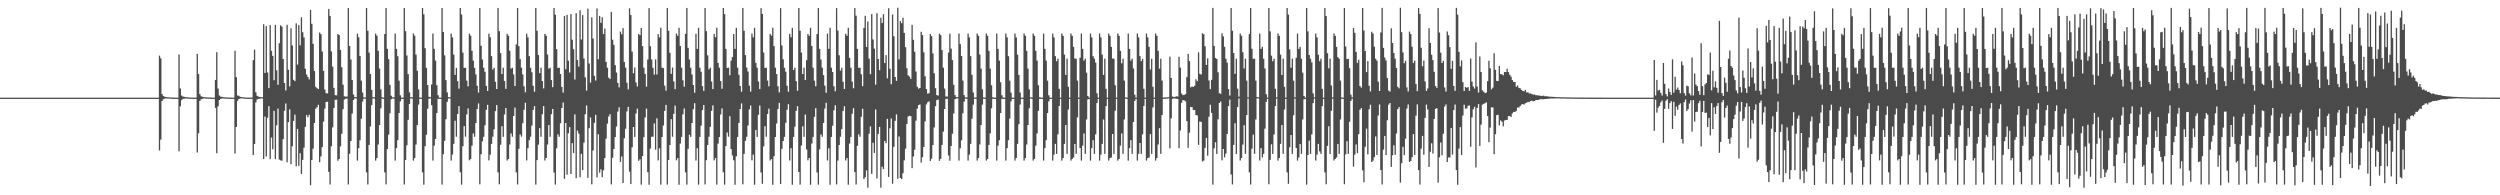 <?xml version="1.0" encoding="UTF-8"?>
<svg xmlns="http://www.w3.org/2000/svg" width="1920" height="150">
  <path d="M0 75.000h1v1.000H0zM1 75.000h1v1.000H1zM2 75.000h1v1.000H2zM3 75.000h1v1.000H3zM4 75.000h1v1.000H4zM5 75.000h1v1.000H5zM6 75.000h1v1.000H6zM7 75.000h1v1.000H7zM8 75.000h1v1.000H8zM9 75.000h1v1.000H9zM10 75.000h1v1.000H10zM11 75.000h1v1.000H11zM12 75.000h1v1.000H12zM13 75.000h1v1.000H13zM14 75.000h1v1.000H14zM15 75.000h1v1.000H15zM16 75.000h1v1.000H16zM17 75.000h1v1.000H17zM18 75.000h1v1.000H18zM19 75.000h1v1.000H19zM20 75.000h1v1.000H20zM21 75.000h1v1.000H21zM22 75.000h1v1.000H22zM23 75.000h1v1.000H23zM24 75.000h1v1.000H24zM25 75.000h1v1.000H25zM26 75.000h1v1.000H26zM27 75.000h1v1.000H27zM28 75.000h1v1.000H28zM29 75.000h1v1.000H29zM30 75.000h1v1.000H30zM31 75.000h1v1.000H31zM32 75.000h1v1.000H32zM33 75.000h1v1.000H33zM34 75.000h1v1.000H34zM35 75.000h1v1.000H35zM36 75.000h1v1.000H36zM37 75.000h1v1.000H37zM38 75.000h1v1.000H38zM39 75.000h1v1.000H39zM40 75.000h1v1.000H40zM41 75.000h1v1.000H41zM42 75.000h1v1.000H42zM43 75.000h1v1.000H43zM44 75.000h1v1.000H44zM45 75.000h1v1.000H45zM46 75.000h1v1.000H46zM47 75.000h1v1.000H47zM48 75.000h1v1.000H48zM49 75.000h1v1.000H49zM50 75.000h1v1.000H50zM51 75.000h1v1.000H51zM52 75.000h1v1.000H52zM53 75.000h1v1.000H53zM54 75.000h1v1.000H54zM55 75.000h1v1.000H55zM56 75.000h1v1.000H56zM57 75.000h1v1.000H57zM58 75.000h1v1.000H58zM59 75.000h1v1.000H59zM60 75.000h1v1.000H60zM61 75.000h1v1.000H61zM62 75.000h1v1.000H62zM63 75.000h1v1.000H63zM64 75.000h1v1.000H64zM65 75.000h1v1.000H65zM66 75.000h1v1.000H66zM67 75.000h1v1.000H67zM68 75.000h1v1.000H68zM69 75.000h1v1.000H69zM70 75.000h1v1.000H70zM71 75.000h1v1.000H71zM72 75.000h1v1.000H72zM73 75.000h1v1.000H73zM74 75.000h1v1.000H74zM75 75.000h1v1.000H75zM76 75.000h1v1.000H76zM77 75.000h1v1.000H77zM78 75.000h1v1.000H78zM79 75.000h1v1.000H79zM80 75.000h1v1.000H80zM81 75.000h1v1.000H81zM82 75.000h1v1.000H82zM83 75.000h1v1.000H83zM84 75.000h1v1.000H84zM85 75.000h1v1.000H85zM86 75.000h1v1.000H86zM87 75.000h1v1.000H87zM88 75.000h1v1.000H88zM89 75.000h1v1.000H89zM90 75.000h1v1.000H90zM91 75.000h1v1.000H91zM92 75.000h1v1.000H92zM93 75.000h1v1.000H93zM94 75.000h1v1.000H94zM95 75.000h1v1.000H95zM96 75.000h1v1.000H96zM97 75.000h1v1.000H97zM98 75.000h1v1.000H98zM99 75.000h1v1.000H99zM100 75.000h1v1.000H100zM101 75.000h1v1.000H101zM102 75.000h1v1.000H102zM103 75.000h1v1.000H103zM104 75.000h1v1.000H104zM105 75.000h1v1.000H105zM106 75.000h1v1.000H106zM107 75.000h1v1.000H107zM108 75.000h1v1.000H108zM109 75.000h1v1.000H109zM110 75.000h1v1.000H110zM111 75.000h1v1.000H111zM112 75.000h1v1.000H112zM113 75.000h1v1.000H113zM114 75.000h1v1.000H114zM115 75.000h1v1.000H115zM116 75.000h1v1.000H116zM117 75.000h1v1.000H117zM118 75.000h1v1.000H118zM119 75.000h1v1.000H119zM120 75.000h1v1.000H120zM121 75.000h1v1.000H121zM122 42.709h1v72.841H122zM123 44.801h1v62.404H123zM124 72.289h1v5.280H124zM125 73.803h1v2.409H125zM126 74.285h1v1.553H126zM127 74.421h1v1.123H127zM128 74.705h1v1.000H128zM129 74.686h1v1.000H129zM130 74.849h1v1.000H130zM131 74.899h1v1.000H131zM132 74.906h1v1.000H132zM133 74.960h1v1.000H133zM134 74.995h1v1.000H134zM135 74.998h1v1.000H135zM136 74.999h1v1.000H136zM137 41.873h1v74.360H137zM138 67.927h1v13.751H138zM139 73.402h1v3.572H139zM140 74.077h1v1.845H140zM141 74.378h1v1.436H141zM142 74.597h1v1.000H142zM143 74.665h1v1.000H143zM144 74.823h1v1.000H144zM145 74.894h1v1.000H145zM146 74.911h1v1.000H146zM147 74.938h1v1.000H147zM148 74.969h1v1.000H148zM149 74.997h1v1.000H149zM150 74.998h1v1.000H150zM151 41.356h1v75.805H151zM152 56.895h1v45.462H152zM153 72.315h1v5.187H153zM154 73.996h1v2.271H154zM155 74.298h1v1.563H155zM156 74.521h1v1.000H156zM157 74.695h1v1.000H157zM158 74.770h1v1.000H158zM159 74.843h1v1.000H159zM160 74.897h1v1.000H160zM161 74.910h1v1.000H161zM162 74.957h1v1.000H162zM163 74.996h1v1.000H163zM164 74.998h1v1.000H164zM165 61.374h1v21.463H165zM166 40.105h1v77.609H166zM167 68.010h1v13.669H167zM168 73.365h1v3.425H168zM169 74.254h1v1.645H169zM170 74.361h1v1.321H170zM171 74.623h1v1.000H171zM172 74.722h1v1.000H172zM173 74.835h1v1.000H173zM174 74.891h1v1.000H174zM175 74.906h1v1.000H175zM176 74.952h1v1.000H176zM177 74.968h1v1.000H177zM178 74.997h1v1.000H178zM179 74.998h1v1.000H179zM180 38.973h1v78.917H180zM181 59.220h1v38.278H181zM182 73.295h1v4.150H182zM183 73.596h1v2.447H183zM184 74.369h1v1.354H184zM185 74.529h1v1.007H185zM186 74.688h1v1.000H186zM187 74.763h1v1.000H187zM188 74.892h1v1.000H188zM189 74.910h1v1.000H189zM190 74.940h1v1.000H190zM191 74.952h1v1.000H191zM192 74.980h1v1.000H192zM193 74.969h1v1.000H193zM194 46.195h1v72.888H194zM195 38.080h1v72.520H195zM196 70.925h1v7.753H196zM197 73.604h1v2.846H197zM198 74.191h1v1.742H198zM199 74.381h1v1.380H199zM200 74.588h1v1.000H200zM201 74.672h1v1.000H201zM202 18.661h1v103.489H202zM203 55.999h1v33.556H203zM204 20.002h1v100.212H204zM205 55.652h1v34.816H205zM206 67.679h1v13.856H206zM207 19.232h1v102.958H207zM208 39.030h1v66.606H208zM209 42.916h1v71.722H209zM210 61.576h1v23.569H210zM211 19.061h1v103.188H211zM212 53.988h1v42.225H212zM213 65.119h1v18.310H213zM214 33.237h1v89.345H214zM215 19.480h1v103.687H215zM216 20.416h1v103.009H216zM217 45.313h1v61.553H217zM218 63.719h1v21.342H218zM219 69.422h1v10.028H219zM220 19.050h1v105.584H220zM221 53.599h1v40.127H221zM222 66.347h1v17.693H222zM223 21.761h1v104.364H223zM224 34.921h1v77.431H224zM225 61.304h1v31.511H225zM226 62.297h1v25.765H226zM227 17.932h1v109.688H227zM228 49.590h1v49.424H228zM229 19.302h1v108.010H229zM230 34.797h1v82.904H230zM231 13.236h1v120.327H231zM232 24.800h1v97.963H232zM233 28.701h1v84.694H233zM234 52.803h1v44.611H234zM235 57.210h1v31.211H235zM236 59.090h1v30.957H236zM237 60.987h1v27.108H237zM238 7.646h1v134.570H238zM239 18.288h1v104.606H239zM240 33.624h1v80.574H240zM241 54.505h1v39.966H241zM242 66.684h1v16.826H242zM243 67.676h1v14.657H243zM244 68.425h1v12.040H244zM245 25.001h1v99.566H245zM246 26.263h1v93.833H246zM247 39.588h1v73.350H247zM248 54.416h1v39.046H248zM249 68.778h1v14.618H249zM250 71.578h1v6.735H250zM251 71.727h1v6.398H251zM252 6.852h1v125.129H252zM253 12.256h1v129.479H253zM254 39.417h1v72.918H254zM255 51.145h1v46.692H255zM256 67.483h1v15.410H256zM257 73.112h1v3.537H257zM258 73.228h1v3.312H258zM259 26.124h1v97.340H259zM260 26.960h1v95.148H260zM261 38.355h1v74.065H261zM262 51.629h1v51.131H262zM263 65.004h1v18.833H263zM264 73.977h1v2.472H264zM265 74.187h1v1.587H265zM266 74.118h1v1.583H266zM267 6.132h1v135.523H267zM268 35.284h1v82.769H268zM269 45.646h1v62.676H269zM270 61.462h1v25.736H270zM271 72.570h1v4.200H271zM272 74.524h1v1.000H272zM273 74.527h1v1.000H273zM274 25.816h1v97.547H274zM275 28.628h1v85.212H275zM276 43.006h1v64.742H276zM277 61.886h1v29.278H277zM278 71.031h1v6.978H278zM279 74.784h1v1.000H279zM280 74.822h1v1.000H280zM281 6.169h1v126.226H281zM282 23.599h1v118.077H282zM283 40.374h1v70.924H283zM284 56.819h1v40.321H284zM285 68.987h1v11.748H285zM286 74.596h1v1.000H286zM287 74.703h1v1.000H287zM288 25.784h1v97.541H288zM289 27.461h1v93.914H289zM290 39.039h1v71.954H290zM291 52.682h1v43.361H291zM292 68.617h1v14.573H292zM293 74.660h1v1.000H293zM294 74.944h1v1.000H294zM295 26.170h1v106.243H295zM296 6.161h1v135.467H296zM297 37.476h1v77.019H297zM298 45.407h1v58.025H298zM299 65.185h1v21.878H299zM300 73.521h1v2.640H300zM301 74.688h1v1.000H301zM302 74.763h1v1.000H302zM303 25.777h1v97.541H303zM304 37.530h1v76.243H304zM305 43.144h1v64.510H305zM306 61.942h1v24.904H306zM307 73.167h1v4.702H307zM308 74.948h1v1.000H308zM309 74.983h1v1.000H309zM310 6.159h1v135.564H310zM311 23.949h1v98.918H311zM312 42.598h1v68.896H312zM313 56.910h1v35.108H313zM314 70.936h1v8.899H314zM315 74.595h1v1.000H315zM316 74.715h1v1.000H316zM317 25.775h1v97.548H317zM318 27.467h1v93.904H318zM319 41.914h1v69.069H319zM320 54.394h1v41.641H320zM321 68.635h1v11.678H321zM322 74.881h1v1.000H322zM323 74.975h1v1.000H323zM324 6.159h1v126.261H324zM325 10.966h1v130.843H325zM326 37.014h1v75.320H326zM327 52.081h1v51.370H327zM328 65.293h1v18.236H328zM329 74.332h1v1.519H329zM330 74.638h1v1.000H330zM331 64.926h1v15.875H331zM332 25.772h1v97.552H332zM333 37.536h1v74.331H333zM334 46.553h1v60.172H334zM335 65.488h1v21.359H335zM336 73.174h1v2.726H336zM337 74.976h1v1.000H337zM338 74.994h1v1.000H338zM339 6.159h1v135.616H339zM340 24.565h1v93.917H340zM341 42.491h1v65.694H341zM342 61.522h1v30.082H342zM343 70.959h1v7.237H343zM344 74.553h1v1.000H344zM345 74.688h1v1.000H345zM346 25.780h1v97.538H346zM347 28.698h1v90.018H347zM348 41.915h1v68.581H348zM349 57.556h1v35.148H349zM350 52.063h1v52.946H350zM351 62.318h1v25.219H351zM352 68.088h1v13.443H352zM353 6.125h1v126.202H353zM354 11.154h1v130.657H354zM355 40.440h1v71.914H355zM356 52.127h1v44.753H356zM357 52.010h1v52.965H357zM358 61.967h1v25.869H358zM359 66.329h1v16.906H359zM360 25.842h1v97.315H360zM361 27.438h1v94.745H361zM362 39.018h1v72.852H362zM363 46.523h1v55.986H363zM364 52.058h1v52.963H364zM365 57.117h1v37.400H365zM366 65.911h1v17.787H366zM367 71.079h1v8.324H367zM368 6.211h1v135.342H368zM369 35.102h1v83.380H369zM370 45.703h1v62.846H370zM371 52.043h1v53.027H371zM372 55.108h1v41.107H372zM373 65.952h1v18.418H373zM374 69.895h1v10.613H374zM375 25.873h1v97.319H375zM376 28.612h1v90.174H376zM377 43.091h1v67.415H377zM378 53.448h1v51.563H378zM379 52.067h1v47.256H379zM380 62.771h1v22.571H380zM381 68.366h1v12.345H381zM382 6.116h1v126.302H382zM383 23.941h1v117.585H383zM384 40.755h1v70.413H384zM385 56.863h1v40.072H385zM386 52.023h1v53.024H386zM387 62.154h1v25.730H387zM388 68.237h1v14.713H388zM389 25.945h1v97.348H389zM390 27.439h1v94.666H390zM391 39.035h1v71.947H391zM392 52.699h1v49.814H392zM393 52.065h1v52.945H393zM394 57.137h1v31.974H394zM395 66.082h1v16.573H395zM396 34.157h1v98.228H396zM397 6.127h1v135.553H397zM398 35.447h1v78.880H398zM399 45.386h1v57.893H399zM400 51.939h1v53.006H400zM401 57.156h1v37.461H401zM402 66.320h1v17.981H402zM403 70.848h1v8.091H403zM404 25.861h1v97.385H404zM405 28.702h1v85.137H405zM406 43.123h1v64.535H406zM407 52.061h1v52.963H407zM408 55.511h1v40.955H408zM409 65.912h1v18.453H409zM410 70.401h1v11.134H410zM411 6.162h1v135.597H411zM412 23.637h1v99.337H412zM413 42.249h1v68.838H413zM414 56.146h1v42.246H414zM415 51.990h1v53.013H415zM416 62.266h1v25.491H416zM417 67.909h1v13.583H417zM418 25.991h1v97.249H418zM419 27.407h1v93.959H419zM420 41.876h1v69.120H420zM421 52.666h1v43.338H421zM422 52.065h1v52.944H422zM423 61.499h1v26.205H423zM424 66.940h1v16.743H424zM425 6.182h1v126.341H425zM426 11.297h1v130.498H426zM427 37.736h1v76.170H427zM428 52.176h1v51.030H428zM429 51.973h1v53.023H429zM430 56.820h1v37.847H430zM431 66.741h1v16.207H431zM432 71.132h1v7.618H432zM433 12.216h1v125.171H433zM434 53.202h1v41.250H434zM435 11.422h1v122.755H435zM436 46.607h1v55.757H436zM437 55.730h1v41.900H437zM438 10.839h1v122.832H438zM439 30.492h1v79.411H439zM440 37.825h1v79.710H440zM441 61.065h1v26.754H441zM442 10.145h1v126.694H442zM443 46.156h1v54.126H443zM444 51.143h1v51.450H444zM445 7.879h1v128.260H445zM446 30.387h1v87.709H446zM447 11.567h1v119.070H447zM448 44.971h1v64.581H448zM449 59.456h1v28.246H449zM450 69.595h1v11.395H450zM451 6.638h1v129.919H451zM452 48.725h1v49.736H452zM453 63.440h1v26.787H453zM454 13.320h1v128.253H454zM455 29.588h1v86.004H455zM456 58.208h1v36.127H456zM457 61.867h1v26.373H457zM458 6.484h1v129.739H458zM459 45.476h1v57.633H459zM460 12.245h1v120.369H460zM461 17.587h1v112.480H461zM462 13.282h1v122.800H462zM463 26.208h1v104.604H463zM464 21.891h1v99.545H464zM465 47.547h1v58.888H465zM466 52.027h1v42.879H466zM467 59.595h1v29.879H467zM468 60.654h1v27.042H468zM469 9.095h1v132.508H469zM470 30.494h1v90.693H470zM471 34.442h1v79.991H471zM472 50.017h1v55.257H472zM473 55.690h1v41.472H473zM474 63.622h1v22.080H474zM475 67.046h1v15.383H475zM476 24.316h1v99.994H476zM477 26.328h1v93.838H477zM478 21.585h1v119.027H478zM479 47.666h1v58.503H479zM480 51.893h1v46.978H480zM481 63.527h1v22.049H481zM482 68.678h1v13.351H482zM483 6.338h1v125.499H483zM484 11.564h1v129.790H484zM485 39.635h1v73.502H485zM486 56.280h1v41.260H486zM487 51.797h1v53.389H487zM488 63.269h1v23.873H488zM489 66.408h1v17.033H489zM490 26.167h1v97.253H490zM491 27.040h1v95.322H491zM492 21.442h1v120.361H492zM493 35.428h1v84.506H493zM494 52.024h1v53.270H494zM495 56.718h1v33.471H495zM496 66.568h1v16.906H496zM497 45.742h1v86.511H497zM498 6.236h1v135.626H498zM499 35.520h1v78.628H499zM500 45.654h1v59.376H500zM501 52.009h1v53.003H501zM502 57.277h1v37.503H502zM503 45.611h1v69.334H503zM504 57.172h1v33.687H504zM505 26.144h1v97.042H505zM506 28.657h1v85.207H506zM507 21.275h1v120.558H507zM508 51.953h1v53.244H508zM509 52.351h1v44.046H509zM510 65.804h1v19.395H510zM511 69.578h1v10.964H511zM512 6.102h1v135.671H512zM513 23.604h1v99.255H513zM514 40.540h1v70.838H514zM515 56.747h1v34.724H515zM516 51.853h1v53.162H516zM517 62.521h1v24.895H517zM518 68.460h1v12.666H518zM519 25.816h1v97.332H519zM520 27.453h1v93.999H520zM521 21.369h1v120.495H521zM522 35.394h1v74.892H522zM523 51.962h1v53.227H523zM524 61.672h1v26.152H524zM525 66.551h1v16.769H525zM526 26.021h1v106.368H526zM527 6.114h1v135.690H527zM528 36.772h1v77.569H528zM529 45.668h1v57.791H529zM530 51.962h1v53.132H530zM531 57.194h1v37.265H531zM532 65.266h1v18.563H532zM533 71.170h1v8.074H533zM534 25.944h1v97.341H534zM535 37.532h1v76.284H535zM536 21.369h1v120.476H536zM537 51.961h1v53.222H537zM538 55.111h1v41.413H538zM539 66.155h1v18.419H539zM540 69.790h1v10.831H540zM541 6.131h1v135.489H541zM542 23.894h1v99.121H542zM543 42.491h1v68.929H543zM544 53.271h1v51.755H544zM545 51.954h1v45.485H545zM546 62.575h1v22.551H546zM547 68.408h1v12.514H547zM548 26.061h1v97.101H548zM549 28.636h1v92.737H549zM550 21.313h1v120.525H550zM551 48.322h1v61.939H551zM552 51.963h1v53.233H552zM553 62.270h1v25.622H553zM554 68.135h1v15.109H554zM555 6.123h1v126.231H555zM556 10.835h1v130.984H556zM557 37.488h1v74.700H557zM558 52.185h1v49.624H558zM559 51.940h1v53.073H559zM560 57.731h1v31.535H560zM561 46.556h1v67.906H561zM562 43.762h1v75.645H562zM563 26.130h1v96.958H563zM564 37.539h1v104.322H564zM565 21.360h1v98.632H565zM566 51.962h1v53.220H566zM567 57.436h1v37.026H567zM568 66.061h1v17.654H568zM569 70.384h1v9.012H569zM570 6.115h1v135.465H570zM571 23.635h1v94.548H571zM572 42.364h1v65.792H572zM573 51.907h1v53.168H573zM574 54.963h1v41.407H574zM575 65.833h1v18.203H575zM576 70.325h1v10.725H576zM577 25.749h1v97.371H577zM578 28.668h1v90.097H578zM579 21.372h1v120.495H579zM580 48.306h1v51.504H580zM581 51.960h1v53.224H581zM582 62.581h1v25.589H582zM583 68.403h1v12.670H583zM584 6.261h1v126.258H584zM585 10.693h1v130.442H585zM586 40.342h1v72.090H586zM587 52.134h1v44.790H587zM588 52.026h1v52.994H588zM589 61.839h1v25.642H589zM590 66.292h1v17.163H590zM591 25.934h1v97.303H591zM592 27.386h1v94.773H592zM593 21.301h1v120.559H593zM594 35.491h1v84.474H594zM595 51.962h1v53.235H595zM596 56.868h1v37.975H596zM597 66.267h1v17.503H597zM598 70.962h1v8.037H598zM599 6.229h1v135.136H599zM600 34.892h1v79.376H600zM601 45.577h1v62.756H601zM602 52.034h1v53.014H602zM603 55.068h1v39.235H603zM604 65.873h1v18.392H604zM605 70.451h1v9.581H605zM606 25.948h1v97.288H606zM607 28.620h1v85.221H607zM608 21.367h1v120.490H608zM609 53.742h1v51.440H609zM610 51.958h1v45.339H610zM611 62.312h1v22.814H611zM612 69.668h1v11.913H612zM613 6.151h1v125.909H613zM614 23.656h1v118.103H614zM615 40.370h1v71.418H615zM616 56.849h1v40.198H616zM617 52.002h1v53.060H617zM618 61.440h1v26.510H618zM619 46.221h1v68.600H619zM620 26.116h1v97.013H620zM621 27.480h1v93.883H621zM622 21.366h1v120.500H622zM623 35.390h1v74.892H623zM624 51.959h1v53.223H624zM625 61.949h1v27.729H625zM626 66.275h1v16.814H626zM627 26.141h1v106.289H627zM628 6.142h1v135.700H628zM629 37.467h1v77.210H629zM630 45.701h1v57.565H630zM631 51.996h1v53.066H631zM632 57.681h1v36.792H632zM633 65.791h1v17.599H633zM634 71.280h1v7.685H634zM635 25.846h1v97.377H635zM636 37.472h1v76.381H636zM637 21.369h1v120.497H637zM638 51.961h1v53.222H638zM639 55.308h1v41.266H639zM640 66.255h1v18.503H640zM641 70.076h1v10.743H641zM642 6.202h1v135.407H642zM643 23.471h1v99.863H643zM644 42.463h1v68.899H644zM645 54.234h1v50.754H645zM646 52.026h1v47.123H646zM647 62.776h1v22.522H647zM648 68.331h1v13.256H648zM649 25.959h1v97.300H649zM650 27.438h1v93.949H650zM651 21.360h1v120.505H651zM652 44.487h1v65.793H652zM653 51.963h1v53.221H653zM654 62.671h1v24.699H654zM655 67.793h1v15.284H655zM656 6.183h1v126.029H656zM657 12.033h1v129.623H657zM658 37.491h1v74.472H658zM659 52.030h1v51.126H659zM660 51.947h1v53.058H660zM661 57.056h1v32.590H661zM662 66.180h1v17.307H662zM663 21.406h1v115.994H663zM664 12.152h1v123.958H664zM665 36.035h1v94.820H665zM666 16.494h1v127.616H666zM667 44.998h1v57.733H667zM668 56.996h1v40.071H668zM669 10.855h1v122.701H669zM670 30.326h1v79.351H670zM671 37.382h1v80.080H671zM672 65.001h1v19.046H672zM673 10.158h1v126.911H673zM674 45.269h1v57.610H674zM675 53.924h1v43.537H675zM676 13.603h1v130.509H676zM677 17.695h1v110.380H677zM678 10.917h1v118.979H678zM679 48.392h1v59.846H679zM680 42.350h1v67.620H680zM681 60.181h1v31.116H681zM682 6.343h1v129.519H682zM683 52.835h1v45.692H683zM684 64.739h1v26.260H684zM685 11.102h1v130.017H685zM686 27.787h1v84.999H686zM687 59.077h1v33.714H687zM688 62.087h1v25.795H688zM689 5.921h1v131.421H689zM690 45.611h1v59.199H690zM691 16.228h1v120.509H691zM692 17.844h1v119.746H692zM693 13.625h1v119.374H693zM694 25.301h1v97.815H694zM695 36.230h1v77.936H695zM696 52.417h1v42.811H696zM697 57.878h1v31.551H697zM698 58.806h1v30.132H698zM699 60.625h1v28.552H699zM700 19.093h1v110.058H700zM701 30.564h1v89.592H701zM702 39.746h1v75.237H702zM703 54.912h1v37.757H703zM704 66.685h1v16.704H704zM705 68.107h1v12.550H705zM706 67.518h1v12.728H706zM707 24.444h1v100.430H707zM708 26.919h1v93.789H708zM709 40.203h1v72.638H709zM710 58.634h1v34.583H710zM711 68.427h1v11.810H711zM712 71.899h1v6.648H712zM713 71.585h1v6.314H713zM714 26.164h1v97.436H714zM715 27.821h1v94.026H715zM716 41.085h1v70.347H716zM717 56.257h1v41.600H717zM718 67.748h1v13.794H718zM719 73.006h1v3.875H719zM720 73.398h1v3.028H720zM721 25.853h1v97.636H721zM722 27.004h1v94.951H722zM723 38.472h1v72.829H723zM724 51.971h1v49.123H724zM725 68.038h1v15.675H725zM726 74.062h1v1.828H726zM727 74.193h1v1.639H727zM728 40.372h1v79.039H728zM729 25.874h1v97.591H729zM730 37.362h1v74.779H730zM731 46.160h1v56.539H731zM732 65.126h1v22.005H732zM733 73.080h1v3.122H733zM734 74.616h1v1.000H734zM735 74.570h1v1.000H735zM736 25.766h1v97.570H736zM737 33.911h1v79.936H737zM738 42.994h1v64.754H738zM739 61.876h1v25.115H739zM740 73.074h1v4.937H740zM741 74.795h1v1.000H741zM742 74.810h1v1.000H742zM743 25.762h1v97.563H743zM744 28.680h1v90.035H744zM745 43.110h1v67.364H745zM746 57.509h1v33.602H746zM747 71.063h1v9.300H747zM748 74.845h1v1.000H748zM749 74.900h1v1.000H749zM750 25.752h1v97.582H750zM751 27.493h1v93.877H751zM752 41.904h1v69.069H752zM753 52.686h1v43.330H753zM754 68.613h1v11.698H754zM755 74.805h1v1.000H755zM756 74.935h1v1.000H756zM757 25.752h1v97.576H757zM758 27.494h1v94.583H758zM759 39.053h1v72.319H759zM760 52.697h1v49.797H760zM761 65.486h1v17.693H761zM762 74.684h1v1.164H762zM763 74.959h1v1.000H763zM764 74.974h1v1.000H764zM765 25.751h1v97.573H765zM766 37.534h1v74.326H766zM767 46.551h1v61.118H767zM768 63.144h1v23.702H768zM769 73.169h1v2.736H769zM770 74.967h1v1.000H770zM771 74.985h1v1.000H771zM772 25.750h1v97.574H772zM773 28.700h1v85.076H773zM774 43.144h1v64.525H774zM775 61.936h1v29.136H775zM776 71.148h1v6.719H776zM777 74.941h1v1.000H777zM778 74.989h1v1.000H778zM779 25.750h1v97.574H779zM780 28.700h1v92.666H780zM781 41.912h1v68.581H781zM782 57.552h1v37.901H782zM783 71.044h1v9.263H783zM784 74.944h1v1.000H784zM785 74.989h1v1.000H785zM786 25.750h1v97.574H786zM787 27.495h1v93.871H787zM788 39.080h1v71.881H788zM789 52.693h1v43.329H789zM790 68.632h1v14.537H790zM791 74.700h1v1.000H791zM792 74.976h1v1.000H792zM793 25.749h1v97.576H793zM794 27.494h1v94.583H794zM795 39.049h1v72.810H795zM796 46.554h1v55.945H796zM797 65.491h1v19.634H797zM798 74.654h1v1.246H798zM799 74.976h1v1.000H799zM800 74.994h1v1.000H800zM801 25.749h1v97.578H801zM802 37.536h1v76.237H802zM803 46.554h1v61.115H803zM804 61.937h1v24.908H804zM805 73.174h1v4.691H805zM806 74.965h1v1.000H806zM807 74.994h1v1.000H807zM808 25.749h1v97.579H808zM809 28.699h1v90.025H809zM810 43.143h1v67.350H810zM811 46.994h1v71.175H811zM812 45.079h1v58.095H812zM813 68.221h1v13.151H813zM814 74.994h1v1.000H814zM815 25.753h1v97.574H815zM816 27.491h1v93.877H816zM817 41.912h1v68.581H817zM818 57.553h1v38.468H818zM819 45.079h1v73.090H819zM820 66.659h1v17.440H820zM821 74.978h1v1.000H821zM822 25.754h1v97.572H822zM823 27.490h1v94.591H823zM824 35.987h1v84.956H824zM825 44.940h1v65.595H825zM826 45.127h1v73.048H826zM827 61.879h1v28.302H827zM828 74.976h1v1.000H828zM829 44.348h1v69.318H829zM830 25.754h1v97.571H830zM831 37.534h1v74.325H831zM832 46.554h1v55.944H832zM833 45.079h1v73.089H833zM834 55.814h1v35.914H834zM835 73.655h1v2.687H835zM836 74.994h1v1.000H836zM837 25.756h1v97.569H837zM838 28.699h1v85.073H838zM839 43.143h1v64.525H839zM840 45.080h1v73.088H840zM841 48.047h1v55.126H841zM842 71.605h1v7.571H842zM843 74.994h1v1.000H843zM844 25.757h1v97.569H844zM845 28.699h1v90.020H845zM846 41.912h1v68.582H846zM847 57.553h1v34.262H847zM848 45.080h1v73.087H848zM849 68.221h1v13.275H849zM850 74.994h1v1.000H850zM851 25.758h1v97.568H851zM852 27.493h1v93.878H852zM853 35.987h1v84.957H853zM854 44.940h1v57.992H854zM855 45.131h1v73.045H855zM856 65.493h1v19.548H856zM857 74.976h1v1.000H857zM858 25.758h1v97.568H858zM859 27.493h1v94.588H859zM860 39.047h1v72.813H860zM861 48.648h1v53.850H861zM862 45.082h1v73.085H862zM863 61.880h1v29.849H863zM864 74.739h1v1.000H864zM865 74.996h1v1.000H865zM866 25.759h1v97.568H866zM867 37.532h1v76.241H867zM868 46.554h1v61.115H868zM869 45.082h1v73.085H869zM870 52.581h1v41.104H870zM871 72.713h1v4.737H871zM872 74.994h1v1.000H872zM873 25.758h1v97.568H873zM874 28.698h1v89.398H874zM875 43.143h1v66.698H875zM876 46.993h1v71.173H876zM877 45.083h1v58.093H877zM878 68.221h1v13.151H878zM879 74.994h1v1.000H879zM880 25.758h1v97.568H880zM881 28.698h1v92.675H881zM882 35.924h1v85.075H882zM883 53.416h1v49.499H883zM884 45.150h1v73.030H884zM885 66.659h1v15.840H885zM886 74.982h1v1.000H886zM887 25.759h1v97.564H887zM888 27.486h1v93.892H888zM889 39.051h1v71.912H889zM890 52.696h1v45.755H890zM891 45.093h1v73.075H891zM892 61.881h1v26.458H892zM893 74.923h1v1.000H893zM894 74.823h1v1.000H894zM895 74.821h1v1.000H895zM896 74.765h1v1.000H896zM897 74.637h1v1.000H897zM898 43.499h1v70.452H898zM899 59.833h1v31.047H899zM900 74.077h1v1.866H900zM901 74.518h1v1.012H901zM902 74.328h1v1.338H902zM903 73.966h1v1.923H903zM904 74.163h1v1.758H904zM905 43.624h1v70.238H905zM906 51.920h1v48.292H906zM907 71.770h1v7.168H907zM908 73.047h1v3.847H908zM909 72.883h1v4.248H909zM910 72.328h1v5.551H910zM911 59.223h1v33.829H911zM912 41.442h1v72.048H912zM913 46.896h1v54.970H913zM914 67.095h1v15.015H914zM915 66.415h1v15.894H915zM916 66.764h1v17.757H916zM917 65.824h1v18.686H917zM918 60.928h1v27.454H918zM919 62.360h1v26.338H919zM920 40.175h1v71.126H920zM921 56.665h1v36.678H921zM922 57.249h1v36.383H922zM923 25.567h1v98.367H923zM924 26.320h1v97.010H924zM925 35.551h1v77.998H925zM926 49.883h1v55.983H926zM927 44.787h1v74.790H927zM928 61.779h1v27.881H928zM929 68.471h1v11.955H929zM930 61.285h1v25.417H930zM931 6.018h1v135.825H931zM932 35.287h1v78.633H932zM933 44.566h1v64.718H933zM934 45.274h1v72.925H934zM935 55.506h1v36.107H935zM936 71.610h1v7.516H936zM937 72.022h1v5.909H937zM938 25.587h1v97.572H938zM939 27.959h1v86.447H939zM940 35.950h1v84.872H940zM941 45.116h1v72.825H941zM942 48.055h1v54.859H942zM943 68.397h1v13.172H943zM944 73.353h1v3.133H944zM945 6.150h1v127.912H945zM946 23.619h1v118.036H946zM947 40.733h1v70.553H947zM948 56.713h1v37.943H948zM949 45.047h1v73.253H949zM950 68.090h1v14.116H950zM951 74.224h1v1.419H951zM952 25.773h1v97.536H952zM953 27.485h1v93.876H953zM954 40.130h1v70.942H954zM955 52.575h1v43.557H955zM956 45.092h1v73.061H956zM957 61.919h1v26.392H957zM958 74.728h1v1.000H958zM959 26.160h1v106.237H959zM960 6.161h1v135.553H960zM961 37.426h1v76.738H961zM962 45.155h1v58.277H962zM963 45.076h1v73.043H963zM964 61.898h1v29.836H964zM965 74.486h1v1.052H965zM966 74.726h1v1.000H966zM967 25.784h1v97.528H967zM968 37.526h1v76.252H968zM969 35.981h1v84.943H969zM970 45.125h1v73.041H970zM971 52.574h1v46.233H971zM972 72.343h1v5.908H972zM973 74.931h1v1.000H973zM974 6.158h1v135.336H974zM975 24.059h1v98.696H975zM976 42.744h1v68.099H976zM977 47.046h1v71.194H977zM978 45.034h1v58.277H978zM979 68.179h1v13.255H979zM980 74.798h1v1.000H980zM981 25.778h1v97.538H981zM982 27.482h1v93.883H982zM983 41.910h1v68.580H983zM984 57.556h1v38.478H984zM985 45.084h1v73.079H985zM986 66.658h1v17.441H986zM987 74.977h1v1.000H987zM988 6.159h1v126.253H988zM989 11.195h1v129.957H989zM990 37.863h1v75.239H990zM991 51.965h1v51.695H991zM992 45.047h1v73.100H992zM993 61.956h1v26.504H993zM994 74.768h1v1.000H994zM995 44.365h1v69.304H995zM996 25.777h1v97.542H996zM997 37.541h1v83.395H997zM998 35.979h1v74.563H998zM999 45.128h1v73.045H999zM1000 55.814h1v35.923H1000zM1001 73.655h1v2.645H1001zM1002 74.993h1v1.000H1002zM1003 6.158h1v135.654H1003zM1004 24.082h1v94.951H1004zM1005 42.261h1v65.696H1005zM1006 45.083h1v73.118H1006zM1007 47.941h1v55.287H1007zM1008 71.667h1v7.552H1008zM1009 74.801h1v1.000H1009zM1010 25.778h1v97.538H1010zM1011 28.698h1v90.033H1011zM1012 42.077h1v68.419H1012zM1013 46.997h1v69.219H1013zM1014 45.081h1v73.084H1014zM1015 68.220h1v13.274H1015zM1016 74.994h1v1.000H1016zM1017 6.158h1v126.254H1017zM1018 12.350h1v129.162H1018zM1019 40.834h1v71.167H1019zM1020 52.500h1v44.482H1020zM1021 45.064h1v73.152H1021zM1022 65.622h1v19.460H1022zM1023 74.807h1v1.000H1023zM1024 25.776h1v97.539H1024zM1025 27.483h1v94.594H1025zM1026 35.978h1v84.959H1026zM1027 43.919h1v66.621H1027zM1028 45.127h1v73.045H1028zM1029 61.877h1v29.859H1029zM1030 74.820h1v1.000H1030zM1031 74.996h1v1.000H1031zM1032 6.158h1v135.350H1032zM1033 35.674h1v82.899H1033zM1034 45.403h1v63.022H1034zM1035 45.120h1v73.065H1035zM1036 52.397h1v41.087H1036zM1037 72.697h1v4.747H1037zM1038 74.812h1v1.000H1038zM1039 21.450h1v106.529H1039zM1040 25.210h1v93.579H1040zM1041 39.810h1v71.117H1041zM1042 48.280h1v69.296H1042zM1043 45.891h1v57.177H1043zM1044 66.034h1v18.219H1044zM1045 67.333h1v15.725H1045zM1046 6.168h1v124.649H1046zM1047 23.459h1v116.532H1047zM1048 39.149h1v73.590H1048zM1049 55.410h1v43.398H1049zM1050 46.901h1v71.646H1050zM1051 65.840h1v18.055H1051zM1052 70.192h1v10.258H1052zM1053 24.385h1v100.046H1053zM1054 25.711h1v97.697H1054zM1055 35.845h1v84.893H1055zM1056 45.041h1v59.776H1056zM1057 46.564h1v72.428H1057zM1058 62.656h1v26.043H1058zM1059 69.895h1v10.313H1059zM1060 24.919h1v105.758H1060zM1061 6.061h1v135.630H1061zM1062 36.750h1v78.172H1062zM1063 44.164h1v60.258H1063zM1064 46.428h1v72.592H1064zM1065 59.977h1v32.390H1065zM1066 69.522h1v10.847H1066zM1067 70.338h1v8.770H1067zM1068 21.691h1v106.497H1068zM1069 32.957h1v86.338H1069zM1070 40.757h1v70.866H1070zM1071 45.037h1v73.843H1071zM1072 52.196h1v50.310H1072zM1073 66.646h1v17.206H1073zM1074 67.827h1v14.380H1074zM1075 5.916h1v134.333H1075zM1076 24.752h1v100.601H1076zM1077 40.218h1v72.535H1077zM1078 48.530h1v70.655H1078zM1079 46.642h1v59.847H1079zM1080 67.145h1v16.230H1080zM1081 70.263h1v9.977H1081zM1082 24.261h1v100.131H1082zM1083 26.167h1v97.487H1083zM1084 35.833h1v84.927H1084zM1085 48.386h1v54.560H1085zM1086 46.562h1v72.435H1086zM1087 64.584h1v24.214H1087zM1088 69.979h1v10.221H1088zM1089 6.069h1v124.584H1089zM1090 10.657h1v131.135H1090zM1091 36.649h1v77.467H1091zM1092 50.914h1v53.454H1092zM1093 46.561h1v72.234H1093zM1094 62.512h1v28.006H1094zM1095 69.821h1v10.495H1095zM1096 67.926h1v16.162H1096zM1097 21.662h1v106.563H1097zM1098 32.969h1v83.560H1098zM1099 42.039h1v67.981H1099zM1100 46.160h1v71.802H1100zM1101 55.126h1v36.238H1101zM1102 66.091h1v17.545H1102zM1103 67.463h1v15.575H1103zM1104 6.199h1v134.036H1104zM1105 24.989h1v95.848H1105zM1106 40.389h1v69.068H1106zM1107 48.406h1v70.819H1107zM1108 46.758h1v55.965H1108zM1109 67.198h1v14.649H1109zM1110 70.311h1v9.911H1110zM1111 24.166h1v100.269H1111zM1112 27.055h1v93.804H1112zM1113 36.180h1v84.762H1113zM1114 52.831h1v45.495H1114zM1115 46.719h1v71.967H1115zM1116 66.011h1v18.513H1116zM1117 69.777h1v10.517H1117zM1118 6.065h1v124.616H1118zM1119 11.286h1v130.622H1119zM1120 39.819h1v74.356H1120zM1121 50.923h1v46.650H1121zM1122 46.411h1v72.694H1122zM1123 63.109h1v25.611H1123zM1124 69.869h1v10.549H1124zM1125 66.783h1v16.693H1125zM1126 67.441h1v15.829H1126zM1127 66.852h1v14.424H1127zM1128 69.743h1v11.209H1128zM1129 44.947h1v67.722H1129zM1130 62.673h1v27.450H1130zM1131 66.393h1v17.501H1131zM1132 68.007h1v14.026H1132zM1133 32.489h1v96.118H1133zM1134 66.432h1v16.455H1134zM1135 71.042h1v8.947H1135zM1136 43.421h1v68.598H1136zM1137 55.307h1v40.445H1137zM1138 69.441h1v10.920H1138zM1139 70.415h1v9.373H1139zM1140 71.463h1v7.806H1140zM1141 71.073h1v7.515H1141zM1142 62.331h1v26.718H1142zM1143 46.709h1v62.543H1143zM1144 52.501h1v45.471H1144zM1145 68.599h1v13.856H1145zM1146 67.324h1v15.200H1146zM1147 40.878h1v77.471H1147zM1148 53.638h1v49.490H1148zM1149 62.098h1v26.383H1149zM1150 62.271h1v25.919H1150zM1151 50.707h1v45.560H1151zM1152 56.822h1v35.697H1152zM1153 57.062h1v36.418H1153zM1154 57.804h1v39.225H1154zM1155 55.303h1v37.262H1155zM1156 55.365h1v36.764H1156zM1157 52.767h1v39.276H1157zM1158 55.323h1v33.841H1158zM1159 57.382h1v31.692H1159zM1160 58.864h1v30.979H1160zM1161 61.477h1v25.588H1161zM1162 62.859h1v23.120H1162zM1163 63.020h1v22.935H1163zM1164 66.618h1v18.583H1164zM1165 65.652h1v16.936H1165zM1166 67.471h1v15.183H1166zM1167 67.806h1v13.682H1167zM1168 69.013h1v11.336H1168zM1169 69.727h1v10.198H1169zM1170 70.131h1v10.200H1170zM1171 69.055h1v10.256H1171zM1172 70.984h1v7.927H1172zM1173 70.918h1v7.247H1173zM1174 71.750h1v6.667H1174zM1175 71.790h1v5.840H1175zM1176 72.217h1v5.115H1176zM1177 72.689h1v5.146H1177zM1178 72.556h1v4.996H1178zM1179 73.095h1v3.749H1179zM1180 73.186h1v3.611H1180zM1181 73.342h1v3.406H1181zM1182 73.409h1v2.932H1182zM1183 73.613h1v2.538H1183zM1184 73.702h1v2.525H1184zM1185 73.439h1v2.819H1185zM1186 73.956h1v2.060H1186zM1187 73.904h1v2.116H1187zM1188 73.979h1v1.871H1188zM1189 74.160h1v1.721H1189zM1190 74.270h1v1.329H1190zM1191 74.296h1v1.303H1191zM1192 74.323h1v1.298H1192zM1193 74.448h1v1.210H1193zM1194 74.481h1v1.059H1194zM1195 74.591h1v1.000H1195zM1196 74.642h1v1.000H1196zM1197 74.589h1v1.000H1197zM1198 74.662h1v1.000H1198zM1199 74.675h1v1.000H1199zM1200 74.675h1v1.000H1200zM1201 74.697h1v1.000H1201zM1202 74.726h1v1.000H1202zM1203 74.797h1v1.000H1203zM1204 74.801h1v1.000H1204zM1205 74.783h1v1.000H1205zM1206 74.865h1v1.000H1206zM1207 74.831h1v1.000H1207zM1208 74.863h1v1.000H1208zM1209 74.878h1v1.000H1209zM1210 74.888h1v1.000H1210zM1211 74.880h1v1.000H1211zM1212 74.914h1v1.000H1212zM1213 74.915h1v1.000H1213zM1214 74.911h1v1.000H1214zM1215 74.932h1v1.000H1215zM1216 74.931h1v1.000H1216zM1217 74.937h1v1.000H1217zM1218 74.952h1v1.000H1218zM1219 74.956h1v1.000H1219zM1220 74.964h1v1.000H1220zM1221 74.962h1v1.000H1221zM1222 74.965h1v1.000H1222zM1223 74.964h1v1.000H1223zM1224 74.972h1v1.000H1224zM1225 74.976h1v1.000H1225zM1226 74.978h1v1.000H1226zM1227 74.978h1v1.000H1227zM1228 74.978h1v1.000H1228zM1229 74.981h1v1.000H1229zM1230 74.983h1v1.000H1230zM1231 74.986h1v1.000H1231zM1232 74.985h1v1.000H1232zM1233 74.987h1v1.000H1233zM1234 74.988h1v1.000H1234zM1235 74.989h1v1.000H1235zM1236 74.991h1v1.000H1236zM1237 74.990h1v1.000H1237zM1238 74.993h1v1.000H1238zM1239 74.994h1v1.000H1239zM1240 74.992h1v1.000H1240zM1241 74.995h1v1.000H1241zM1242 74.994h1v1.000H1242zM1243 74.995h1v1.000H1243zM1244 74.995h1v1.000H1244zM1245 74.995h1v1.000H1245zM1246 74.996h1v1.000H1246zM1247 74.996h1v1.000H1247zM1248 74.996h1v1.000H1248zM1249 74.997h1v1.000H1249zM1250 74.997h1v1.000H1250zM1251 74.998h1v1.000H1251zM1252 74.998h1v1.000H1252zM1253 74.998h1v1.000H1253zM1254 74.998h1v1.000H1254zM1255 74.998h1v1.000H1255zM1256 74.998h1v1.000H1256zM1257 74.999h1v1.000H1257zM1258 74.999h1v1.000H1258zM1259 74.998h1v1.000H1259zM1260 74.999h1v1.000H1260zM1261 74.999h1v1.000H1261zM1262 74.999h1v1.000H1262zM1263 74.999h1v1.000H1263zM1264 74.999h1v1.000H1264zM1265 74.999h1v1.000H1265zM1266 74.999h1v1.000H1266zM1267 74.999h1v1.000H1267zM1268 74.999h1v1.000H1268zM1269 75.000h1v1.000H1269zM1270 46.051h1v54.385H1270zM1271 73.342h1v3.247H1271zM1272 61.357h1v25.160H1272zM1273 69.548h1v13.161H1273zM1274 68.956h1v12.339H1274zM1275 71.318h1v7.298H1275zM1276 73.366h1v3.866H1276zM1277 48.356h1v61.322H1277zM1278 64.351h1v19.245H1278zM1279 72.294h1v5.048H1279zM1280 74.019h1v2.220H1280zM1281 68.011h1v15.531H1281zM1282 70.591h1v8.555H1282zM1283 72.850h1v4.844H1283zM1284 45.563h1v53.452H1284zM1285 71.139h1v7.047H1285zM1286 58.921h1v30.034H1286zM1287 68.832h1v13.085H1287zM1288 67.241h1v17.030H1288zM1289 69.136h1v11.446H1289zM1290 71.651h1v7.783H1290zM1291 47.228h1v59.448H1291zM1292 50.103h1v60.170H1292zM1293 71.522h1v6.927H1293zM1294 73.406h1v3.022H1294zM1295 65.760h1v19.552H1295zM1296 66.320h1v17.503H1296zM1297 71.649h1v7.858H1297zM1298 73.212h1v3.822H1298zM1299 44.143h1v56.939H1299zM1300 73.336h1v3.538H1300zM1301 56.437h1v36.944H1301zM1302 64.940h1v21.143H1302zM1303 66.191h1v19.532H1303zM1304 69.940h1v9.336H1304zM1305 72.775h1v4.587H1305zM1306 33.221h1v79.188H1306zM1307 66.104h1v19.927H1307zM1308 73.136h1v4.333H1308zM1309 64.835h1v21.835H1309zM1310 63.727h1v22.794H1310zM1311 57.062h1v40.517H1311zM1312 57.560h1v32.991H1312zM1313 40.390h1v63.535H1313zM1314 69.370h1v9.850H1314zM1315 54.282h1v44.895H1315zM1316 67.047h1v15.408H1316zM1317 62.494h1v25.074H1317zM1318 67.468h1v14.061H1318zM1319 71.227h1v7.896H1319zM1320 16.035h1v101.293H1320zM1321 51.443h1v57.559H1321zM1322 71.461h1v7.064H1322zM1323 73.610h1v3.256H1323zM1324 59.654h1v30.620H1324zM1325 63.573h1v19.334H1325zM1326 70.462h1v10.582H1326zM1327 45.123h1v61.593H1327zM1328 38.748h1v71.669H1328zM1329 50.642h1v54.956H1329zM1330 52.012h1v46.408H1330zM1331 57.986h1v33.511H1331zM1332 61.552h1v26.510H1332zM1333 69.500h1v11.621H1333zM1334 71.679h1v6.675H1334zM1335 13.587h1v108.091H1335zM1336 66.887h1v18.791H1336zM1337 71.012h1v7.248H1337zM1338 54.127h1v38.748H1338zM1339 59.741h1v31.285H1339zM1340 67.781h1v14.506H1340zM1341 71.344h1v7.925H1341zM1342 37.214h1v76.138H1342zM1343 66.430h1v15.355H1343zM1344 47.641h1v58.869H1344zM1345 59.434h1v32.895H1345zM1346 52.546h1v42.257H1346zM1347 64.073h1v20.308H1347zM1348 69.586h1v10.588H1348zM1349 21.686h1v102.449H1349zM1350 38.878h1v83.813H1350zM1351 69.794h1v9.204H1351zM1352 72.695h1v4.620H1352zM1353 51.172h1v44.455H1353zM1354 62.207h1v24.180H1354zM1355 68.150h1v13.820H1355zM1356 19.828h1v107.129H1356zM1357 32.506h1v99.638H1357zM1358 15.286h1v124.523H1358zM1359 30.694h1v100.027H1359zM1360 48.914h1v49.904H1360zM1361 60.878h1v28.458H1361zM1362 20.059h1v113.884H1362zM1363 47.371h1v54.048H1363zM1364 60.413h1v25.427H1364zM1365 71.943h1v6.048H1365zM1366 21.348h1v112.915H1366zM1367 47.275h1v54.011H1367zM1368 56.298h1v39.229H1368zM1369 14.296h1v125.644H1369zM1370 33.933h1v81.492H1370zM1371 23.723h1v109.312H1371zM1372 48.695h1v49.072H1372zM1373 44.292h1v63.751H1373zM1374 12.694h1v124.920H1374zM1375 24.651h1v105.995H1375zM1376 57.453h1v38.996H1376zM1377 64.955h1v21.225H1377zM1378 23.292h1v107.406H1378zM1379 38.726h1v63.994H1379zM1380 57.819h1v33.308H1380zM1381 61.523h1v27.216H1381zM1382 20.170h1v117.616H1382zM1383 49.786h1v52.340H1383zM1384 20.359h1v110.871H1384zM1385 21.694h1v118.983H1385zM1386 15.299h1v114.795H1386zM1387 22.273h1v109.514H1387zM1388 31.184h1v82.128H1388zM1389 48.193h1v57.368H1389zM1390 50.386h1v42.822H1390zM1391 59.767h1v29.705H1391zM1392 21.307h1v105.767H1392zM1393 8.647h1v133.424H1393zM1394 31.578h1v86.997H1394zM1395 38.532h1v70.881H1395zM1396 49.802h1v56.527H1396zM1397 56.080h1v38.573H1397zM1398 65.012h1v21.369H1398zM1399 68.628h1v11.859H1399zM1400 24.092h1v100.184H1400zM1401 35.438h1v82.142H1401zM1402 21.420h1v119.576H1402zM1403 51.703h1v54.196H1403zM1404 55.332h1v41.560H1404zM1405 65.162h1v19.543H1405zM1406 69.912h1v10.494H1406zM1407 6.460h1v135.083H1407zM1408 23.060h1v99.022H1408zM1409 41.384h1v70.377H1409zM1410 54.678h1v50.681H1410zM1411 51.695h1v47.264H1411zM1412 62.188h1v22.838H1412zM1413 68.712h1v13.256H1413zM1414 25.914h1v97.545H1414zM1415 27.104h1v94.363H1415zM1416 21.394h1v120.528H1416zM1417 44.419h1v65.804H1417zM1418 51.994h1v53.284H1418zM1419 63.124h1v24.179H1419zM1420 67.727h1v15.105H1420zM1421 6.334h1v126.189H1421zM1422 12.481h1v129.298H1422zM1423 37.423h1v74.735H1423zM1424 51.877h1v51.493H1424zM1425 51.927h1v53.081H1425zM1426 56.571h1v32.505H1426zM1427 46.611h1v68.458H1427zM1428 45.227h1v68.783H1428zM1429 26.203h1v96.972H1429zM1430 37.460h1v104.393H1430zM1431 21.375h1v106.927H1431zM1432 51.967h1v53.255H1432zM1433 57.094h1v37.637H1433zM1434 66.422h1v17.462H1434zM1435 70.442h1v8.797H1435zM1436 6.186h1v135.490H1436zM1437 24.667h1v93.611H1437zM1438 42.760h1v65.337H1438zM1439 52.081h1v52.981H1439zM1440 52.039h1v44.658H1440zM1441 64.458h1v20.801H1441zM1442 69.618h1v11.518H1442zM1443 25.954h1v97.224H1443zM1444 28.666h1v90.077H1444zM1445 21.307h1v120.555H1445zM1446 48.328h1v51.489H1446zM1447 51.964h1v53.240H1447zM1448 63.203h1v25.032H1448zM1449 68.543h1v13.126H1449zM1450 6.271h1v126.094H1450zM1451 12.019h1v129.508H1451zM1452 40.519h1v71.496H1452zM1453 52.028h1v45.136H1453zM1454 51.986h1v52.996H1454zM1455 62.069h1v25.893H1455zM1456 66.500h1v16.862H1456zM1457 25.810h1v97.374H1457zM1458 27.473h1v94.659H1458zM1459 24.148h1v117.717H1459zM1460 21.363h1v98.631H1460zM1461 51.962h1v53.219H1461zM1462 57.417h1v37.253H1462zM1463 66.176h1v17.215H1463zM1464 71.424h1v7.714H1464zM1465 6.124h1v135.619H1465zM1466 34.962h1v83.861H1466zM1467 45.292h1v63.061H1467zM1468 52.032h1v53.083H1468zM1469 55.200h1v41.025H1469zM1470 66.240h1v18.574H1470zM1471 70.321h1v10.019H1471zM1472 25.875h1v97.289H1472zM1473 28.578h1v90.168H1473zM1474 21.367h1v120.492H1474zM1475 52.932h1v52.251H1475zM1476 51.959h1v45.341H1476zM1477 62.025h1v23.532H1477zM1478 68.492h1v12.425H1478zM1479 6.118h1v126.332H1479zM1480 23.420h1v118.287H1480zM1481 40.528h1v71.576H1481zM1482 56.812h1v40.049H1482zM1483 51.952h1v53.090H1483zM1484 62.033h1v25.899H1484zM1485 45.259h1v67.044H1485zM1486 26.136h1v97.045H1486zM1487 27.354h1v94.799H1487zM1488 21.367h1v120.498H1488zM1489 35.399h1v82.240H1489zM1490 51.957h1v53.224H1490zM1491 57.100h1v32.641H1491zM1492 66.254h1v17.094H1492zM1493 34.138h1v98.390H1493zM1494 6.119h1v135.535H1494zM1495 35.602h1v78.915H1495zM1496 45.680h1v57.975H1496zM1497 51.957h1v53.066H1497zM1498 57.253h1v37.883H1498zM1499 66.392h1v17.752H1499zM1500 71.020h1v8.309H1500zM1501 25.899h1v97.320H1501zM1502 32.841h1v81.022H1502zM1503 21.379h1v120.486H1503zM1504 51.964h1v53.215H1504zM1505 55.270h1v41.160H1505zM1506 66.184h1v18.369H1506zM1507 70.149h1v10.785H1507zM1508 6.131h1v135.681H1508zM1509 24.436h1v98.493H1509zM1510 41.806h1v70.154H1510zM1511 56.114h1v42.319H1511zM1512 51.947h1v53.054H1512zM1513 61.962h1v23.393H1513zM1514 68.255h1v13.166H1514zM1515 25.955h1v97.339H1515zM1516 27.446h1v93.935H1516zM1517 21.366h1v120.493H1517zM1518 37.621h1v72.653H1518zM1519 51.965h1v53.216H1519zM1520 63.004h1v24.651H1520zM1521 66.861h1v16.300H1521zM1522 6.172h1v126.377H1522zM1523 12.679h1v129.041H1523zM1524 37.592h1v75.822H1524zM1525 52.300h1v51.453H1525zM1526 52.022h1v53.057H1526zM1527 56.734h1v37.883H1527zM1528 66.149h1v17.091H1528zM1529 71.373h1v7.729H1529zM1530 26.055h1v97.121H1530zM1531 37.412h1v74.468H1531zM1532 21.366h1v120.502H1532zM1533 51.964h1v53.218H1533zM1534 55.131h1v39.548H1534zM1535 66.182h1v17.436H1535zM1536 70.110h1v10.009H1536zM1537 6.117h1v135.547H1537zM1538 24.085h1v94.859H1538zM1539 42.648h1v65.820H1539zM1540 53.197h1v51.920H1540zM1541 51.956h1v45.153H1541zM1542 46.230h1v68.218H1542zM1543 48.985h1v51.443H1543zM1544 26.110h1v97.028H1544zM1545 28.697h1v92.655H1545zM1546 21.367h1v120.499H1546zM1547 48.304h1v59.096H1547zM1548 51.963h1v53.219H1548zM1549 61.582h1v26.616H1549zM1550 67.174h1v14.254H1550zM1551 6.094h1v126.043H1551zM1552 11.056h1v130.504H1552zM1553 36.851h1v75.082H1553zM1554 52.421h1v44.612H1554zM1555 51.991h1v53.088H1555zM1556 62.674h1v25.782H1556zM1557 65.306h1v18.292H1557zM1558 25.841h1v97.341H1558zM1559 27.427h1v94.853H1559zM1560 33.930h1v107.938H1560zM1561 21.367h1v98.637H1561zM1562 51.964h1v53.216H1562zM1563 57.363h1v37.471H1563zM1564 66.294h1v17.864H1564zM1565 71.349h1v7.959H1565zM1566 6.117h1v135.462H1566zM1567 35.217h1v84.106H1567zM1568 45.602h1v62.619H1568zM1569 51.993h1v53.120H1569zM1570 55.056h1v41.376H1570zM1571 66.043h1v18.493H1571zM1572 70.244h1v10.426H1572zM1573 26.154h1v97.026H1573zM1574 28.630h1v90.173H1574zM1575 21.372h1v120.494H1575zM1576 48.311h1v56.870H1576zM1577 51.965h1v47.431H1577zM1578 62.666h1v22.640H1578zM1579 68.685h1v12.264H1579zM1580 6.113h1v126.243H1580zM1581 12.291h1v129.125H1581zM1582 40.091h1v71.291H1582zM1583 56.615h1v40.431H1583zM1584 51.983h1v53.065H1584zM1585 62.593h1v24.727H1585zM1586 68.279h1v15.237H1586zM1587 12.162h1v125.255H1587zM1588 30.979h1v80.968H1588zM1589 16.033h1v127.682H1589zM1590 24.762h1v90.756H1590zM1591 47.151h1v55.562H1591zM1592 58.937h1v32.003H1592zM1593 11.010h1v123.019H1593zM1594 45.013h1v70.144H1594zM1595 39.010h1v78.296H1595zM1596 21.078h1v116.124H1596zM1597 10.504h1v124.436H1597zM1598 45.859h1v56.400H1598zM1599 56.403h1v40.585H1599zM1600 14.433h1v129.679H1600zM1601 40.313h1v72.209H1601zM1602 11.040h1v120.603H1602zM1603 46.601h1v49.145H1603zM1604 43.295h1v66.842H1604zM1605 6.379h1v129.390H1605zM1606 19.436h1v102.744H1606zM1607 57.420h1v37.973H1607zM1608 65.125h1v21.572H1608zM1609 10.369h1v130.818H1609zM1610 40.919h1v69.523H1610zM1611 58.183h1v31.794H1611zM1612 31.159h1v75.007H1612zM1613 6.308h1v130.510H1613zM1614 49.136h1v51.048H1614zM1615 7.253h1v122.752H1615zM1616 17.630h1v118.368H1616zM1617 10.332h1v122.174H1617zM1618 22.200h1v108.139H1618zM1619 31.457h1v84.007H1619zM1620 47.394h1v58.706H1620zM1621 58.751h1v33.250H1621zM1622 56.969h1v33.317H1622zM1623 8.445h1v119.127H1623zM1624 14.055h1v126.338H1624zM1625 31.102h1v87.799H1625zM1626 42.998h1v67.279H1626zM1627 48.520h1v56.961H1627zM1628 53.319h1v42.598H1628zM1629 61.148h1v27.568H1629zM1630 66.481h1v15.856H1630zM1631 24.084h1v101.200H1631zM1632 34.399h1v82.778H1632zM1633 20.830h1v119.840H1633zM1634 50.850h1v53.573H1634zM1635 54.075h1v41.125H1635zM1636 62.881h1v24.334H1636zM1637 68.688h1v12.994H1637zM1638 6.142h1v135.758H1638zM1639 21.708h1v100.043H1639zM1640 41.050h1v69.877H1640zM1641 51.367h1v52.996H1641zM1642 51.253h1v46.538H1642zM1643 62.026h1v25.911H1643zM1644 66.757h1v15.506H1644zM1645 21.402h1v106.707H1645zM1646 24.011h1v102.886H1646zM1647 22.678h1v119.434H1647zM1648 48.790h1v62.320H1648zM1649 51.997h1v53.456H1649zM1650 62.962h1v24.506H1650zM1651 64.725h1v21.051H1651zM1652 7.881h1v125.144H1652zM1653 11.764h1v129.775H1653zM1654 36.652h1v76.850H1654zM1655 50.126h1v50.293H1655zM1656 50.193h1v55.027H1656zM1657 54.528h1v35.362H1657zM1658 45.557h1v70.469H1658zM1659 24.776h1v95.733H1659zM1660 24.467h1v99.716H1660zM1661 36.705h1v104.995H1661zM1662 21.287h1v98.655H1662zM1663 50.844h1v53.540H1663zM1664 54.676h1v40.152H1664zM1665 64.022h1v23.073H1665zM1666 69.562h1v11.386H1666zM1667 6.067h1v135.692H1667zM1668 34.121h1v84.932H1668zM1669 41.792h1v67.408H1669zM1670 50.948h1v53.525H1670zM1671 54.728h1v42.615H1671zM1672 63.807h1v23.476H1672zM1673 67.799h1v15.002H1673zM1674 20.676h1v108.784H1674zM1675 24.776h1v99.011H1675zM1676 23.158h1v119.362H1676zM1677 48.457h1v50.833H1677zM1678 52.271h1v52.968H1678zM1679 63.700h1v22.430H1679zM1680 64.854h1v21.050H1680zM1681 6.675h1v124.272H1681zM1682 13.132h1v126.482H1682zM1683 38.789h1v74.746H1683zM1684 50.027h1v48.660H1684zM1685 50.279h1v54.879H1685zM1686 61.689h1v27.299H1686zM1687 64.404h1v22.638H1687zM1688 24.544h1v99.916H1688zM1689 26.157h1v97.796H1689zM1690 21.269h1v120.433H1690zM1691 35.481h1v84.504H1691zM1692 50.869h1v53.508H1692zM1693 55.410h1v35.732H1693zM1694 64.770h1v22.072H1694zM1695 59.680h1v28.455H1695zM1696 6.179h1v135.537H1696zM1697 34.220h1v80.653H1697zM1698 44.432h1v64.386H1698zM1699 50.830h1v53.400H1699zM1700 55.494h1v40.628H1700zM1701 64.249h1v22.724H1701zM1702 68.948h1v12.879H1702zM1703 21.542h1v106.583H1703zM1704 24.238h1v95.060H1704zM1705 23.016h1v119.304H1705zM1706 51.383h1v53.867H1706zM1707 52.477h1v45.529H1707zM1708 62.408h1v23.351H1708zM1709 66.085h1v19.557H1709zM1710 6.442h1v124.626H1710zM1711 23.106h1v117.167H1711zM1712 38.995h1v73.839H1712zM1713 55.193h1v40.791H1713zM1714 50.189h1v54.934H1714zM1715 61.479h1v28.094H1715zM1716 45.321h1v65.179H1716zM1717 24.681h1v100.030H1717zM1718 26.222h1v97.389H1718zM1719 21.659h1v120.241H1719zM1720 35.701h1v75.071H1720zM1721 51.202h1v53.024H1721zM1722 60.229h1v29.480H1722zM1723 64.234h1v23.020H1723zM1724 24.769h1v106.091H1724zM1725 6.064h1v135.496H1725zM1726 36.697h1v78.258H1726zM1727 44.274h1v59.894H1727zM1728 50.941h1v53.562H1728zM1729 54.554h1v41.547H1729zM1730 65.216h1v22.177H1730zM1731 69.713h1v10.785H1731zM1732 21.536h1v106.728H1732zM1733 32.944h1v86.390H1733zM1734 21.941h1v118.993H1734zM1735 52.061h1v53.141H1735zM1736 54.641h1v43.265H1736zM1737 64.314h1v20.454H1737zM1738 65.320h1v19.964H1738zM1739 6.046h1v134.199H1739zM1740 24.817h1v100.223H1740zM1741 40.613h1v72.014H1741zM1742 51.078h1v53.962H1742zM1743 50.269h1v51.835H1743zM1744 61.674h1v26.938H1744zM1745 67.687h1v15.241H1745zM1746 24.260h1v100.151H1746zM1747 26.099h1v97.515H1747zM1748 21.275h1v120.414H1748zM1749 48.127h1v62.224H1749zM1750 50.882h1v53.495H1750zM1751 62.058h1v28.116H1751zM1752 64.317h1v22.889H1752zM1753 6.079h1v124.671H1753zM1754 10.542h1v131.234H1754zM1755 36.543h1v77.300H1755zM1756 51.047h1v53.477H1756zM1757 50.855h1v53.326H1757zM1758 55.223h1v34.424H1758zM1759 65.044h1v22.035H1759zM1760 40.626h1v76.249H1760zM1761 21.542h1v106.721H1761zM1762 32.865h1v109.448H1762zM1763 23.017h1v103.939H1763zM1764 51.995h1v53.265H1764zM1765 56.494h1v39.398H1765zM1766 64.507h1v21.872H1766zM1767 66.853h1v17.488H1767zM1768 6.432h1v133.388H1768zM1769 24.778h1v95.862H1769zM1770 40.608h1v68.916H1770zM1771 50.290h1v54.806H1771zM1772 50.273h1v47.721H1772zM1773 45.831h1v70.102H1773zM1774 48.536h1v52.044H1774zM1775 24.679h1v99.500H1775zM1776 27.101h1v93.788H1776zM1777 21.601h1v120.336H1777zM1778 47.779h1v51.730H1778zM1779 51.224h1v53.001H1779zM1780 61.154h1v28.559H1780zM1781 67.487h1v15.911H1781zM1782 6.064h1v124.740H1782zM1783 10.817h1v131.070H1783zM1784 39.523h1v74.527H1784zM1785 51.136h1v46.466H1785zM1786 51.007h1v53.328H1786zM1787 60.957h1v28.028H1787zM1788 65.347h1v22.009H1788zM1789 21.503h1v106.697H1789zM1790 23.309h1v103.671H1790zM1791 22.295h1v119.884H1791zM1792 33.130h1v87.613H1792zM1793 51.901h1v53.182H1793zM1794 56.706h1v39.489H1794zM1795 64.491h1v21.984H1795zM1796 66.929h1v17.520H1796zM1797 5.900h1v130.851H1797zM1798 33.627h1v83.546H1798zM1799 42.870h1v69.281H1799zM1800 48.511h1v55.944H1800zM1801 55.102h1v40.742H1801zM1802 64.041h1v22.945H1802zM1803 67.715h1v13.911H1803zM1804 26.085h1v99.799H1804zM1805 32.262h1v84.988H1805zM1806 18.880h1v110.272H1806zM1807 47.005h1v59.396H1807zM1808 49.355h1v48.601H1808zM1809 61.939h1v25.675H1809zM1810 66.465h1v16.234H1810zM1811 6.112h1v124.101H1811zM1812 21.299h1v105.575H1812zM1813 34.997h1v78.831H1813zM1814 53.740h1v40.836H1814zM1815 43.607h1v58.637H1815zM1816 62.052h1v26.901H1816zM1817 67.489h1v15.768H1817zM1818 10.091h1v123.275H1818zM1819 35.894h1v72.816H1819zM1820 11.130h1v131.691H1820zM1821 35.993h1v77.578H1821zM1822 45.377h1v58.659H1822zM1823 58.731h1v31.874H1823zM1824 8.806h1v119.239H1824zM1825 45.166h1v70.279H1825zM1826 37.920h1v78.777H1826zM1827 19.617h1v115.289H1827zM1828 12.076h1v115.406H1828zM1829 44.593h1v58.178H1829zM1830 53.104h1v43.446H1830zM1831 9.645h1v131.048H1831zM1832 36.190h1v74.199H1832zM1833 18.054h1v109.646H1833zM1834 48.132h1v49.728H1834zM1835 42.003h1v66.098H1835zM1836 8.239h1v127.237H1836zM1837 29.082h1v87.455H1837zM1838 55.008h1v40.208H1838zM1839 65.662h1v21.284H1839zM1840 21.401h1v119.958H1840zM1841 48.421h1v51.505H1841zM1842 59.834h1v30.992H1842zM1843 13.526h1v122.583H1843zM1844 8.202h1v128.774H1844zM1845 22.968h1v91.908H1845zM1846 18.562h1v111.572H1846zM1847 45.201h1v55.250H1847zM1848 54.872h1v37.484H1848zM1849 58.012h1v33.027H1849zM1850 53.137h1v38.571H1850zM1851 55.663h1v33.355H1851zM1852 59.448h1v29.137H1852zM1853 58.129h1v31.186H1853zM1854 59.812h1v28.021H1854zM1855 62.217h1v23.633H1855zM1856 63.197h1v22.734H1856zM1857 66.510h1v18.253H1857zM1858 64.502h1v18.890H1858zM1859 67.013h1v16.613H1859zM1860 69.026h1v12.067H1860zM1861 68.575h1v12.027H1861zM1862 69.529h1v10.026H1862zM1863 69.526h1v9.807H1863zM1864 70.671h1v9.545H1864zM1865 70.425h1v8.389H1865zM1866 71.373h1v7.273H1866zM1867 72.088h1v6.116H1867zM1868 71.659h1v5.844H1868zM1869 72.119h1v5.538H1869zM1870 72.590h1v4.709H1870zM1871 72.568h1v4.955H1871zM1872 72.911h1v4.055H1872zM1873 73.033h1v3.801H1873zM1874 73.039h1v3.458H1874zM1875 73.542h1v2.760H1875zM1876 73.631h1v2.588H1876zM1877 73.709h1v2.525H1877zM1878 73.865h1v2.414H1878zM1879 73.979h1v2.149H1879zM1880 74.023h1v1.813H1880zM1881 74.070h1v1.779H1881zM1882 74.228h1v1.584H1882zM1883 74.308h1v1.341H1883zM1884 74.378h1v1.293H1884zM1885 74.381h1v1.234H1885zM1886 74.469h1v1.036H1886zM1887 74.433h1v1.001H1887zM1888 74.607h1v1.000H1888zM1889 74.607h1v1.000H1889zM1890 74.600h1v1.000H1890zM1891 74.680h1v1.000H1891zM1892 74.586h1v1.000H1892zM1893 74.762h1v1.000H1893zM1894 74.704h1v1.000H1894zM1895 74.774h1v1.000H1895zM1896 74.798h1v1.000H1896zM1897 74.812h1v1.000H1897zM1898 74.844h1v1.000H1898zM1899 74.851h1v1.000H1899zM1900 74.850h1v1.000H1900zM1901 74.879h1v1.000H1901zM1902 74.873h1v1.000H1902zM1903 74.900h1v1.000H1903zM1904 74.899h1v1.000H1904zM1905 74.922h1v1.000H1905zM1906 74.929h1v1.000H1906zM1907 74.927h1v1.000H1907zM1908 74.928h1v1.000H1908zM1909 74.936h1v1.000H1909zM1910 74.942h1v1.000H1910zM1911 74.954h1v1.000H1911zM1912 74.953h1v1.000H1912zM1913 74.958h1v1.000H1913zM1914 74.966h1v1.000H1914zM1915 74.965h1v1.000H1915zM1916 74.971h1v1.000H1916zM1917 74.968h1v1.000H1917zM1918 74.974h1v1.000H1918zM1919 74.975h1v1.000H1919z" fill="#4a4a4a"></path>
</svg>
